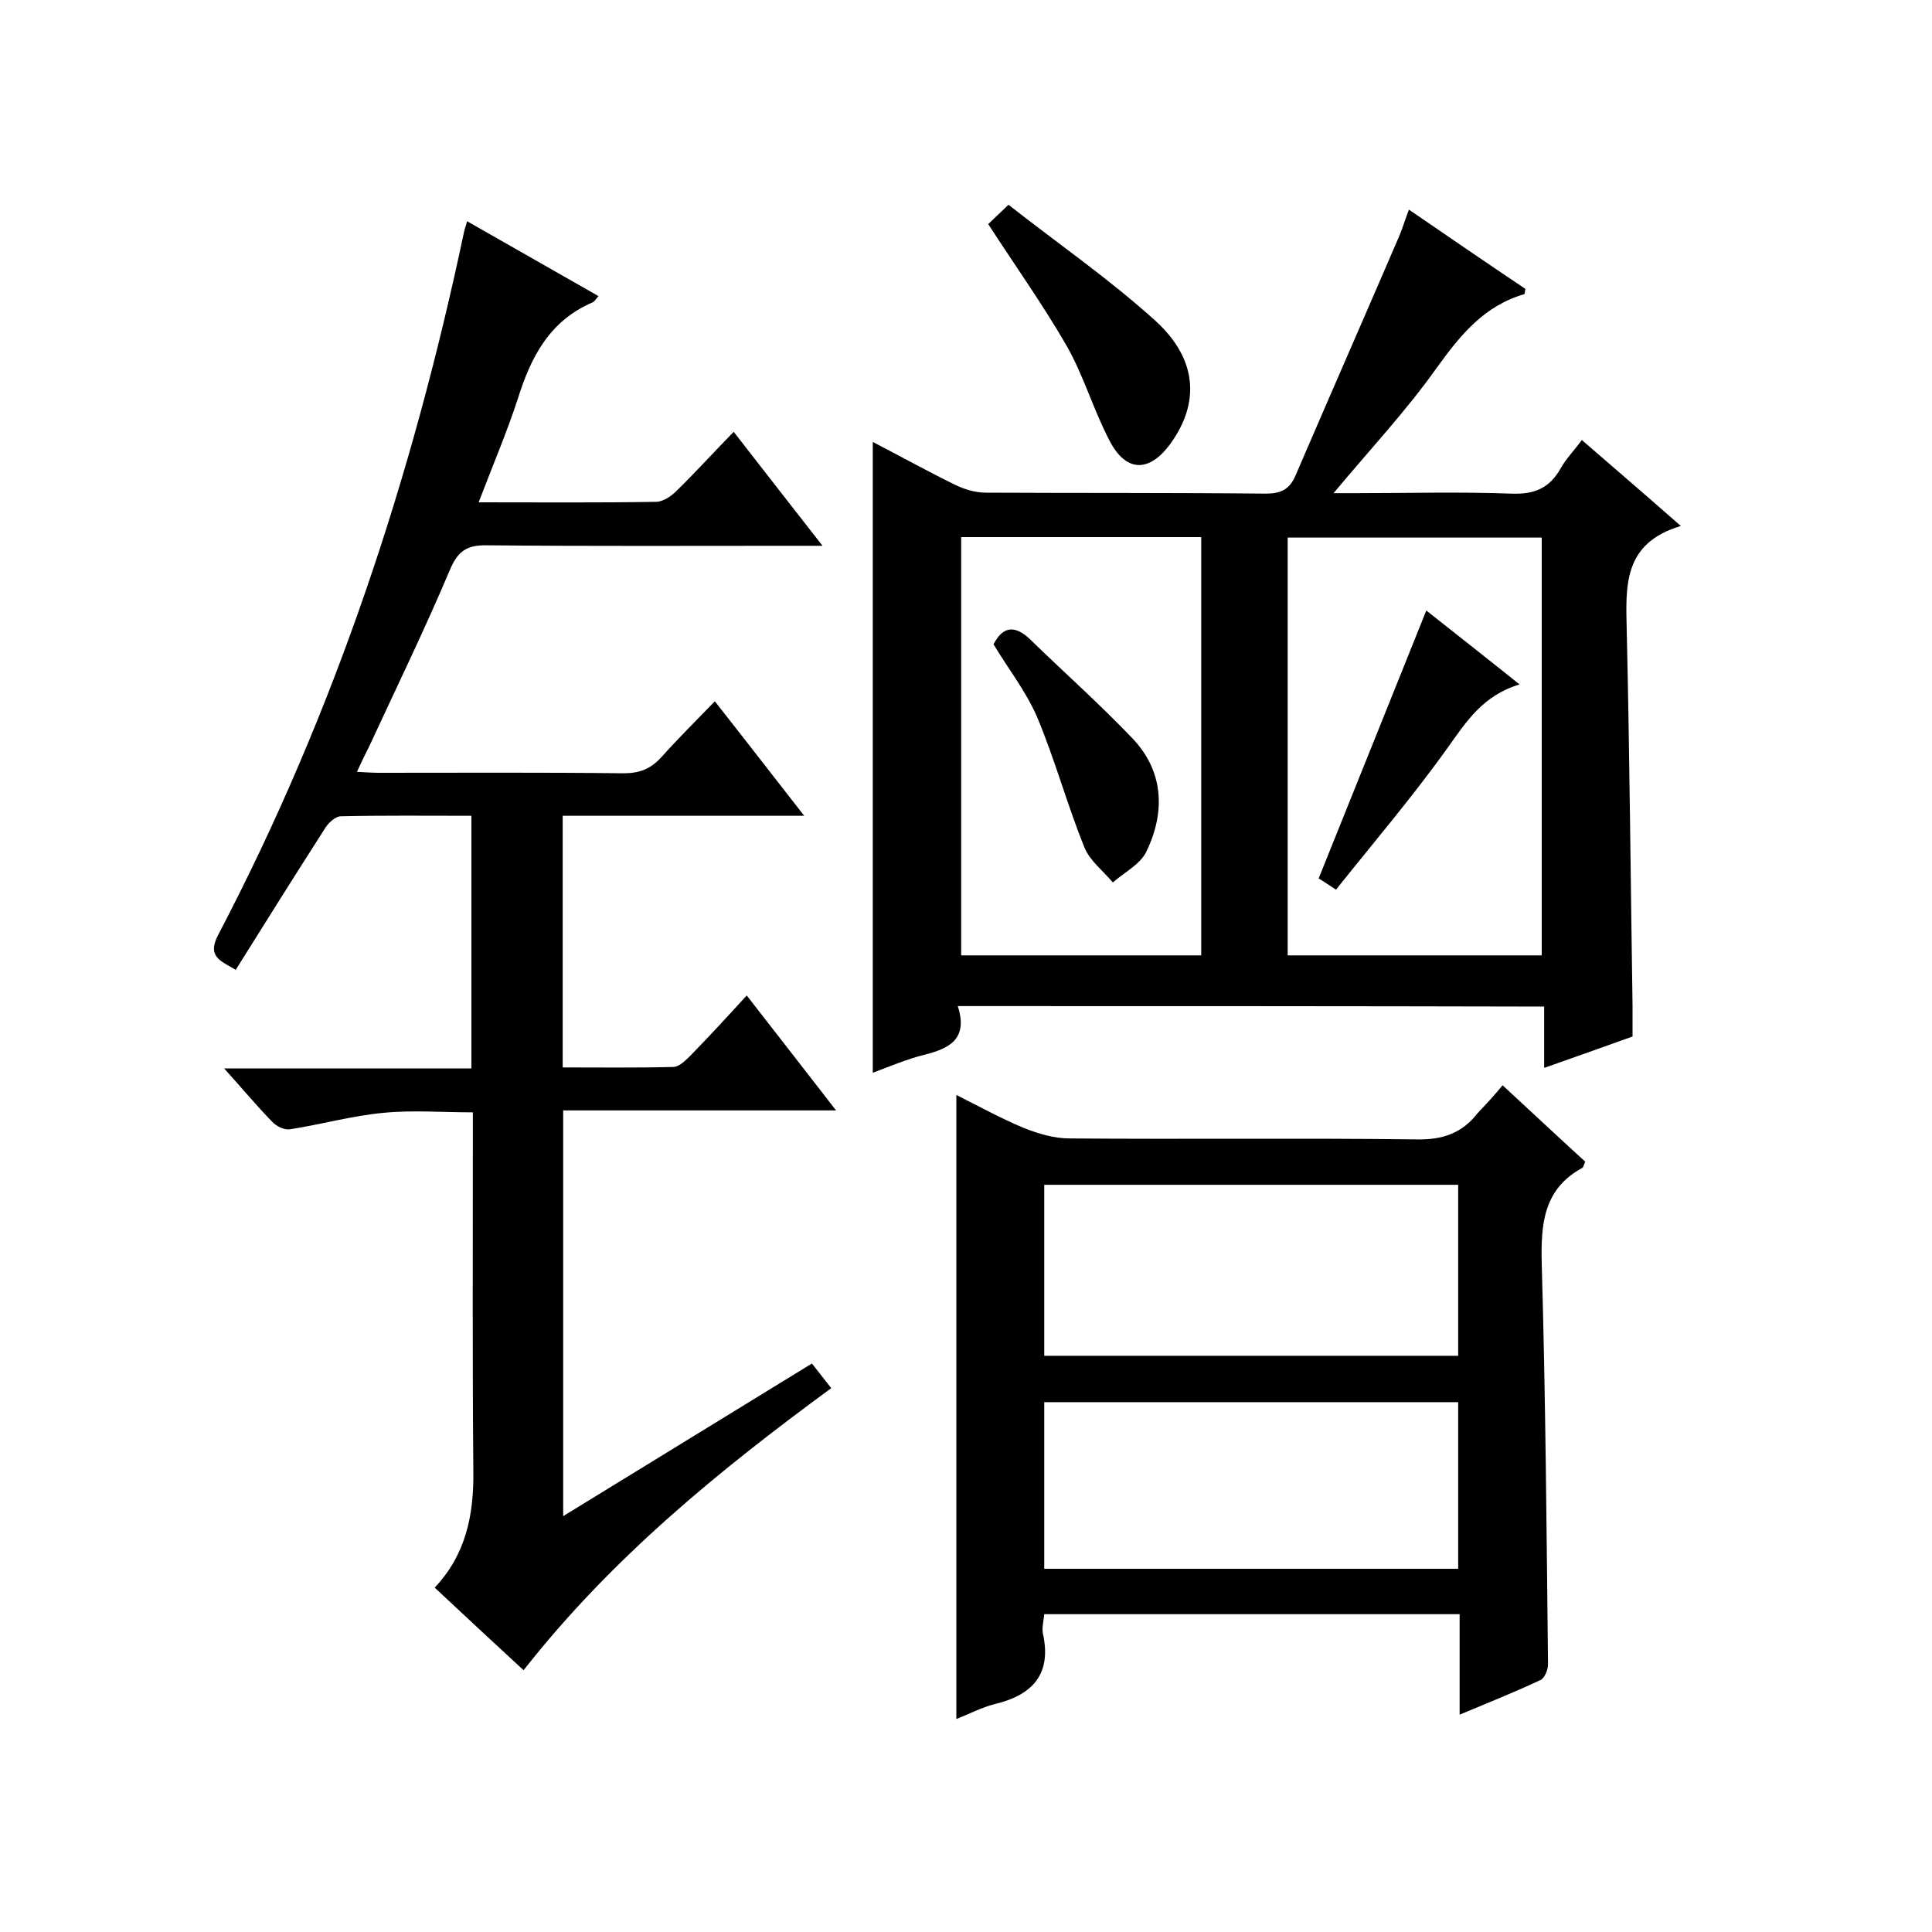 <svg enable-background="new 0 0 400 400" viewBox="0 0 400 400" xmlns="http://www.w3.org/2000/svg"><path d="m99.1 104c12.7 0 24.7.1 36.7-.1 1.4 0 3.1-1.1 4.2-2.2 3.9-3.8 7.6-7.9 11.9-12.3 6.2 8 12 15.4 18.4 23.6-2.6 0-4.2 0-5.8 0-21.2 0-42.3.1-63.5-.1-4.3-.1-6.2 1.1-7.9 5.2-5.2 12.3-11 24.2-16.6 36.3-.8 1.6-1.6 3.2-2.6 5.4 1.9.1 3.3.2 4.7.2 16.8 0 33.7-.1 50.5.1 3.3 0 5.6-.9 7.8-3.3 3.4-3.8 7.1-7.5 11.1-11.6 6.3 8 12.1 15.5 18.5 23.7-17.1 0-33.4 0-50 0v52.1c7.7 0 15.3.1 22.9-.1 1.2 0 2.6-1.4 3.6-2.4 3.8-3.9 7.5-7.9 11.6-12.4 6.4 8.2 12.2 15.7 18.5 23.8-19.4 0-37.8 0-56.5 0v84c17.3-10.6 34.2-21 51.5-31.6 1.4 1.8 2.6 3.3 4 5.1-23.3 17.1-45.4 35.1-63.7 58.4-6.2-5.7-12.2-11.3-18.4-17.1 6.5-6.9 8.1-15.1 8-24-.2-22.8-.1-45.7-.1-68.5 0-1.8 0-3.6 0-5.9-6.4 0-12.5-.5-18.5.1-6.5.6-12.9 2.4-19.3 3.4-1.2.2-2.9-.6-3.8-1.6-3.2-3.3-6.2-6.9-9.9-11h51.2c0-17.6 0-34.6 0-52.3-9.1 0-18-.1-27 .1-1.2 0-2.8 1.5-3.5 2.8-6.1 9.5-12.1 19.1-18.3 29-2.9-1.8-6.1-2.6-3.6-7.3 24.1-46 40.2-94.9 50.9-145.6.1-.5.3-.9.6-2.1 9.1 5.2 18.1 10.3 27.2 15.5-.5.6-.8 1.1-1.2 1.3-8.9 3.8-12.8 11.3-15.5 20-2.3 7-5.2 13.8-8.1 21.4z"/><path d="m198.3 208.3c2.2 6.9-1.8 8.8-7 10.1-3.6.9-7.1 2.4-10.6 3.7 0-43.7 0-86.9 0-130.6 5.6 2.9 11.2 6 16.9 8.8 2 1 4.3 1.7 6.5 1.7 19.3.1 38.7 0 58 .2 3.1 0 4.9-.9 6.1-3.7 7.1-16.5 14.3-32.9 21.4-49.4.7-1.6 1.2-3.3 2.1-5.7 8.3 5.7 16.2 11.1 24.1 16.4-.1.6-.1 1-.2 1.1-8.3 2.4-13.2 8.4-18.1 15.2-6.3 8.9-13.9 17-21.4 26h4.8c10.7 0 21.3-.3 32 .1 4.7.2 7.9-1.1 10.2-5.2 1.1-2 2.8-3.7 4.4-5.9 6.6 5.7 13.1 11.3 20.5 17.8-12.1 3.6-11.4 12.6-11.2 21.8.6 25.8.8 51.6 1.2 77.5v6.4c-5.9 2.1-11.7 4.2-18.3 6.5 0-4.4 0-8.4 0-12.7-40.6-.1-80.5-.1-121.4-.1zm120.9-10.5c0-29.2 0-57.9 0-86.5-17.8 0-35.2 0-52.6 0v86.5zm-70.5 0c0-29.2 0-57.9 0-86.6-16.8 0-33.2 0-49.7 0v86.6z"/><path d="m311.1 224.7c6.3 5.8 11.7 10.9 17.1 15.8-.3.7-.4 1.2-.6 1.3-8.1 4.4-8.6 11.7-8.4 19.9.8 27.6 1 55.3 1.3 82.9 0 1.1-.7 2.8-1.5 3.2-5.3 2.5-10.8 4.7-16.8 7.2 0-7.3 0-13.9 0-20.8-28.8 0-57.2 0-86 0-.1 1.3-.5 2.7-.3 3.9 1.9 8.4-2 12.8-9.9 14.7-2.8.7-5.4 2.1-8 3.1 0-43.1 0-85.9 0-129.2 4.6 2.3 9.1 4.8 13.9 6.8 3 1.2 6.3 2.2 9.5 2.2 24 .2 48-.1 72 .2 5.3.1 9.3-1.3 12.5-5.4 1.6-1.7 3.3-3.5 5.2-5.8zm-94.9 56h85.7c0-12 0-23.7 0-35.4-28.7 0-57.1 0-85.7 0zm0 44.1h85.7c0-11.6 0-23 0-34.5-28.7 0-57.1 0-85.7 0z"/><path d="m204.6 46.4c.9-.9 2.1-2 4.2-4 10.2 8 20.9 15.4 30.4 24 8.8 8 9.2 17.1 3.1 25.5-4.4 6-9.2 5.9-12.6-.7-3.3-6.3-5.3-13.3-8.8-19.5-4.9-8.5-10.6-16.5-16.3-25.3z"/><path d="m314.6 141.7c-7.6 2.3-11 7.7-14.8 13-7.2 10.1-15.3 19.6-23.2 29.5-2.1-1.4-3.3-2.2-3.6-2.3 7.5-18.7 14.9-37 22.3-55.5 5.8 4.6 12.2 9.6 19.3 15.3z"/><path d="m205.7 133.4c1.9-3.7 4.4-4.1 7.6-1 7 6.8 14.3 13.3 21.1 20.4 6.6 6.9 6.9 15.4 2.9 23.6-1.3 2.6-4.5 4.2-6.9 6.3-2-2.4-4.8-4.5-5.9-7.3-3.6-8.9-6.1-18.2-9.8-27-2.3-5.3-6-10-9-15z"/></svg>